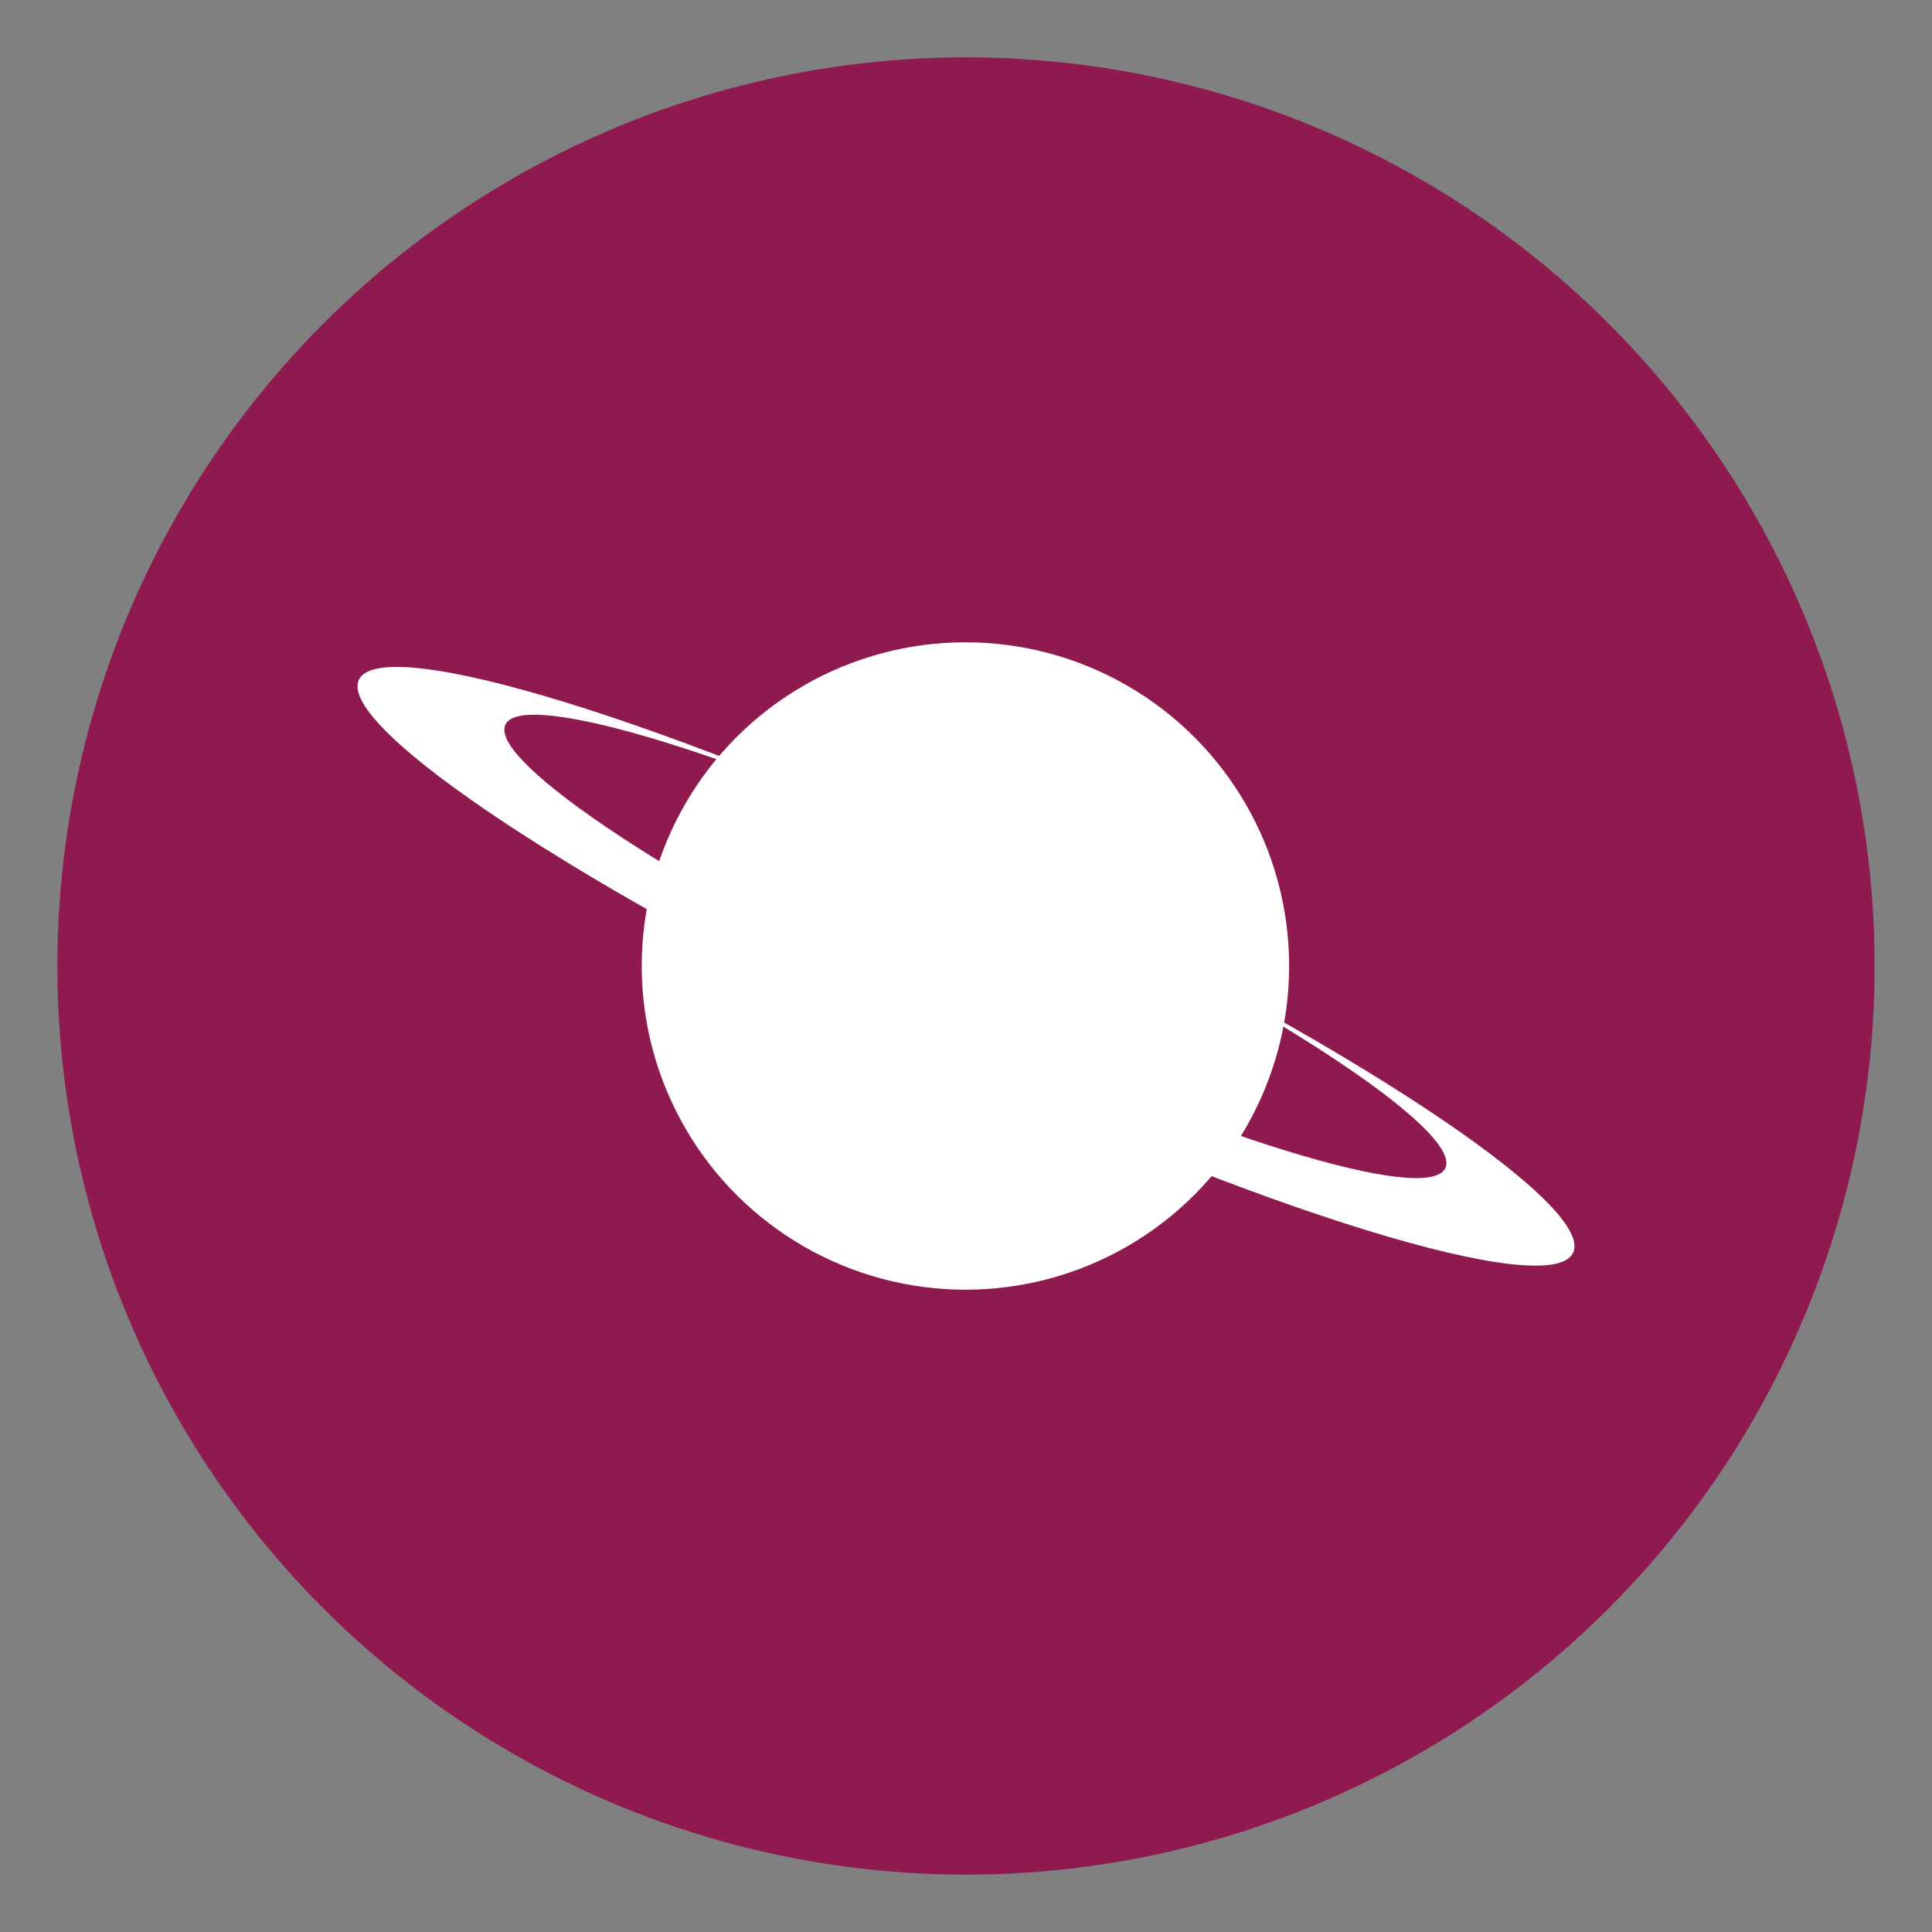 <svg id="Layer_1" xmlns="http://www.w3.org/2000/svg" viewBox="-127 250.7 340.2 340.2"><rect x="-127" y="250.7" width="340.2" height="340.2" fill="#808080" stroke="none"/><style>.st0{fill:#8F1A4F;} .st1{fill:#FFFFFF;}</style><g id="Layer_18"><circle class="st0" cx="43.1" cy="420.8" r="160"/><g id="XMLID_1_"><circle id="XMLID_3_" class="st1" cx="43" cy="420.8" r="57"/></g><path class="st1" d="M50.3 405.6c45.7 21.6 80.3 44.3 77.2 50.8s-42.6-5.7-88.3-27.3-80.3-44.3-77.2-50.8c3-6.5 42.6 5.7 88.3 27.3-59-27.9-110.1-43.6-114.1-35.2-4 8.4 40.7 37.8 99.7 65.7S146 479.7 150 471.3c4-8.4-40.7-37.9-99.7-65.7z"/></g></svg>